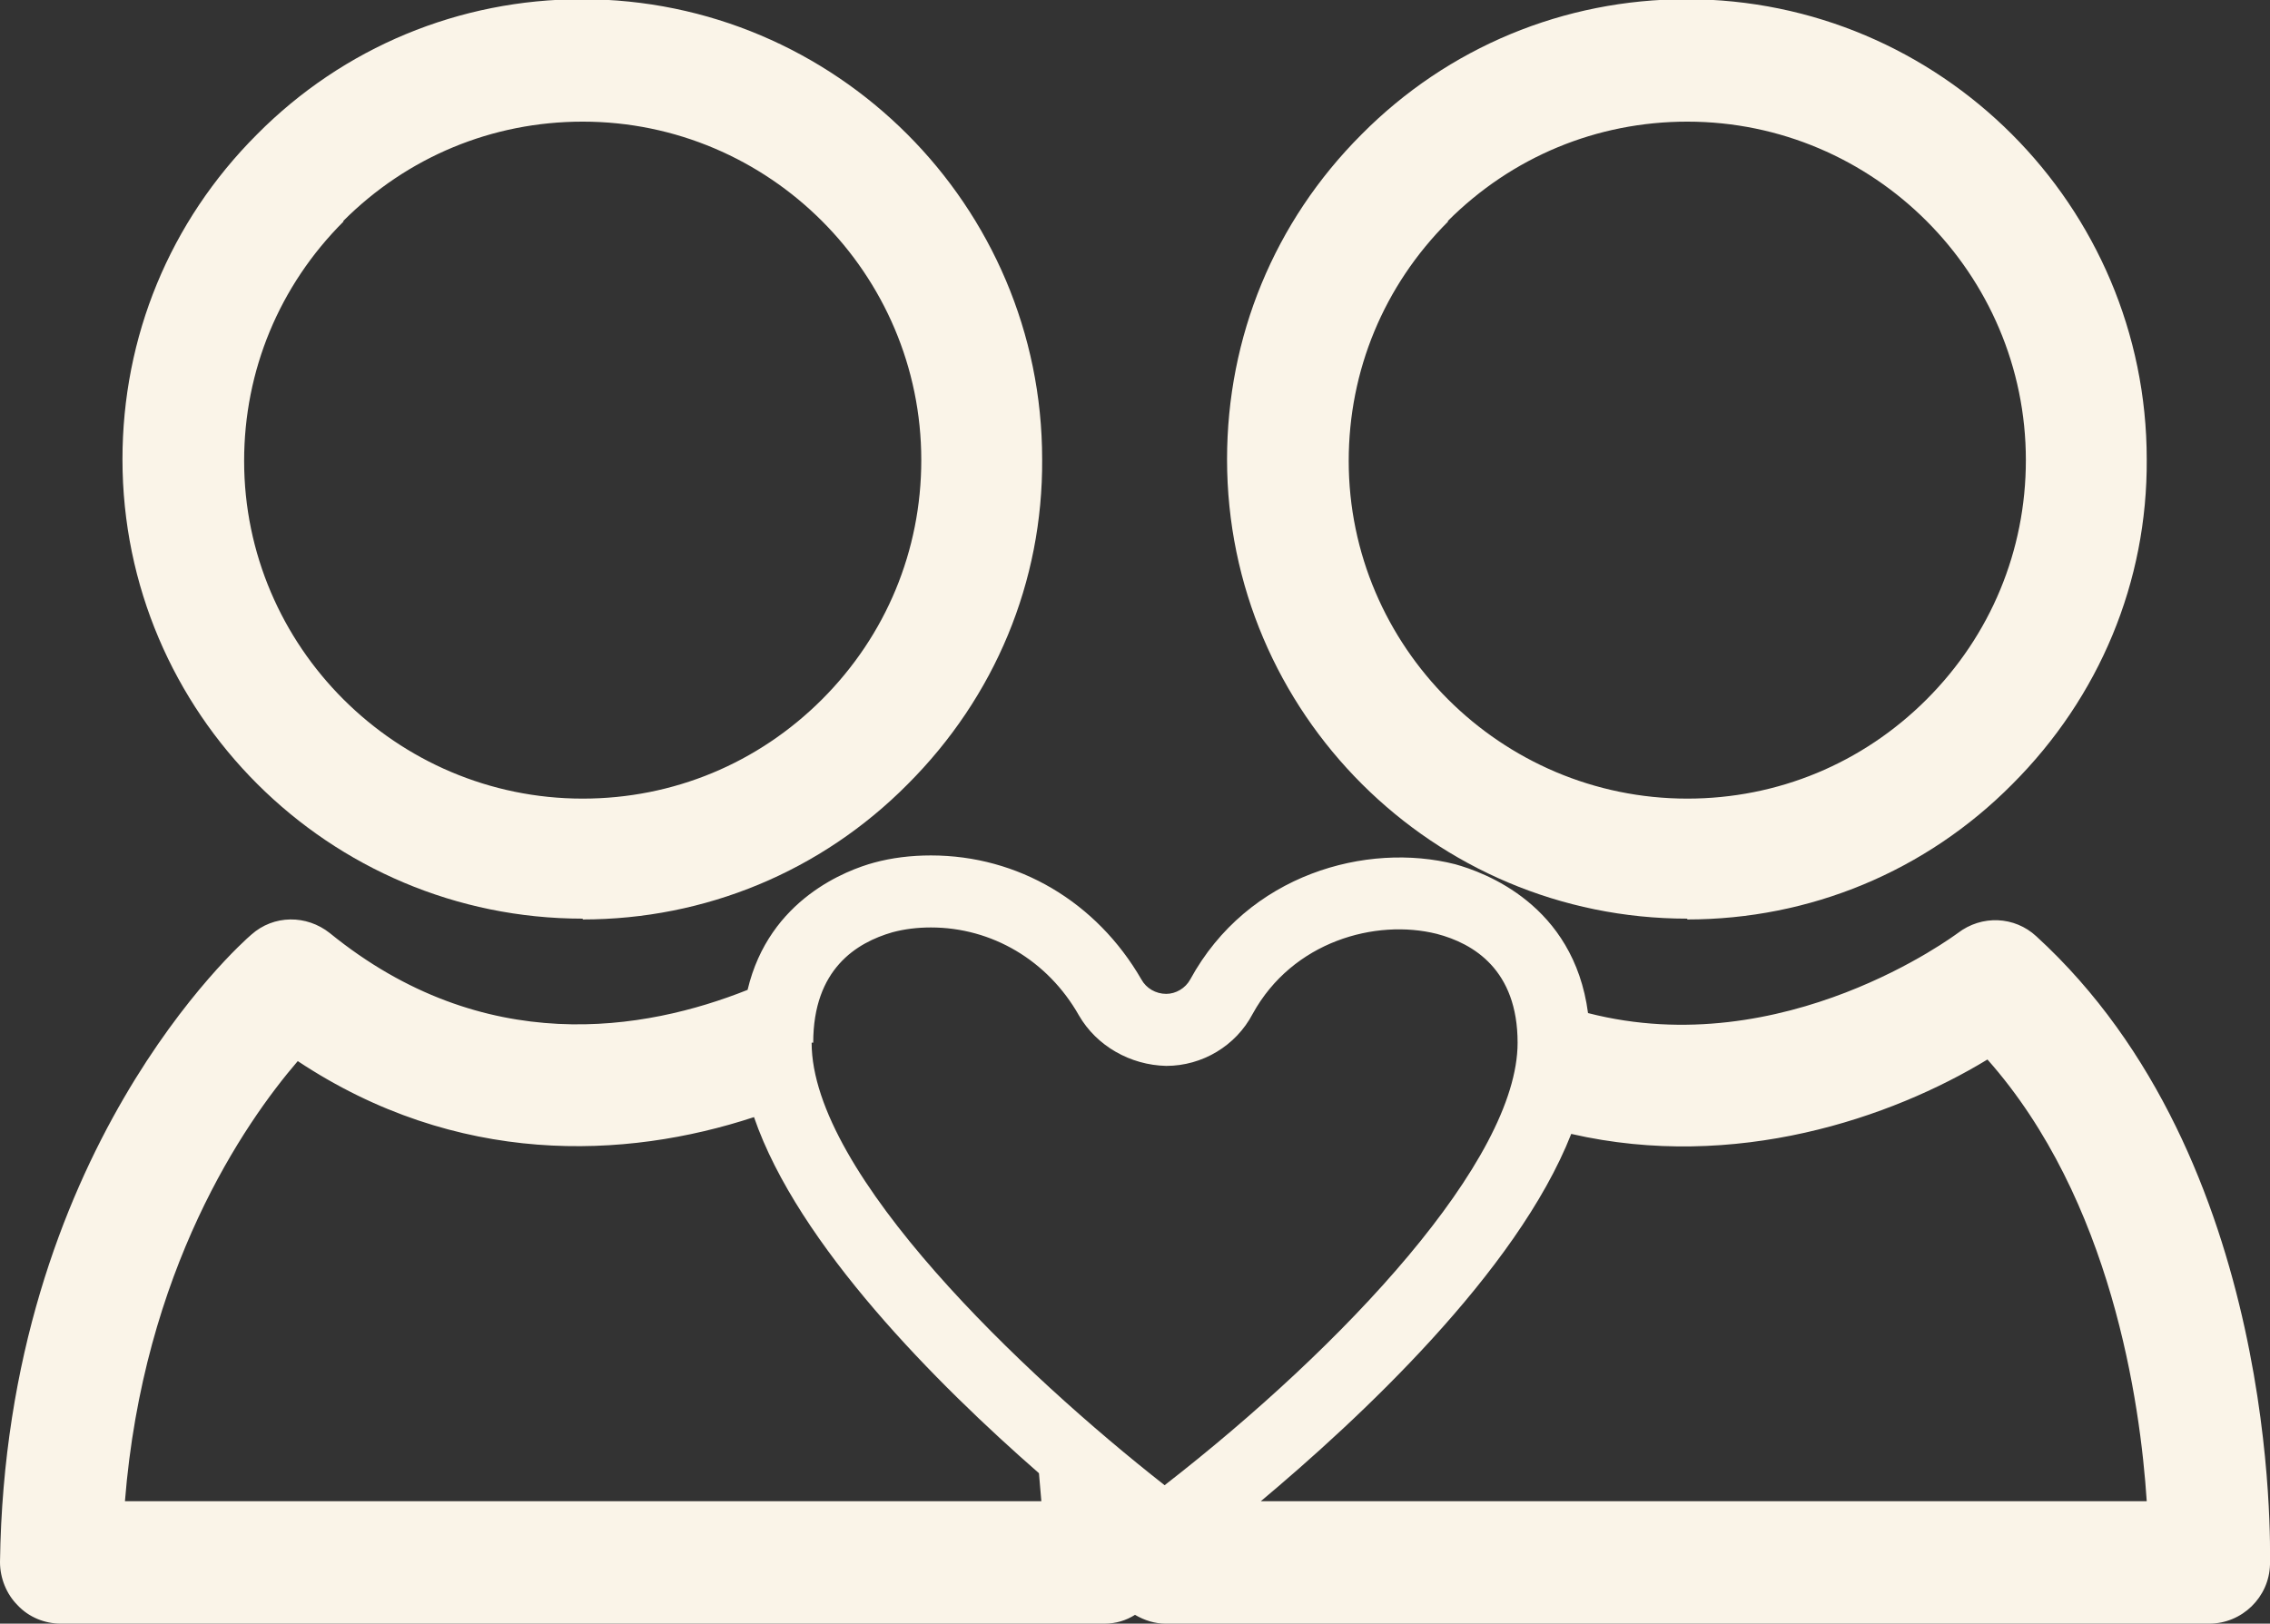<?xml version="1.0" encoding="UTF-8"?>
<svg id="Layer_2" data-name="Layer 2" xmlns="http://www.w3.org/2000/svg" viewBox="0 0 28.36 20.29">
  <rect x="0" y="0" width="28.36" height="20.29" fill="#333333" stroke="none"/>
  <defs>
    <style>
      .cls-1 {
        fill: #faf4e8;
      }
    </style>
  </defs>
  <g id="Layer_1-2" data-name="Layer 1">
    <g>
      <path class="cls-1" d="M7.28,11.49h0c1.53,0,2.98-.6,4.06-1.69,1.09-1.09,1.69-2.53,1.68-4.06,0-3.17-2.58-5.75-5.75-5.75-1.53,0-2.98,.6-4.06,1.69-1.09,1.09-1.68,2.53-1.68,4.06,0,3.17,2.58,5.74,5.75,5.74ZM4.29,2.76c.8-.8,1.86-1.24,2.99-1.24,2.33,0,4.23,1.9,4.23,4.23,0,1.13-.44,2.19-1.24,2.99-.8,.8-1.86,1.24-2.99,1.24h0c-2.33,0-4.23-1.9-4.23-4.22,0-1.13,.44-2.19,1.24-2.99Z"/>
      <path class="cls-1" d="M21.08,11.49h0c1.53,0,2.98-.6,4.06-1.69,1.09-1.09,1.69-2.53,1.68-4.06,0-3.17-2.58-5.75-5.75-5.75-1.53,0-2.98,.6-4.06,1.69-1.09,1.09-1.68,2.53-1.68,4.06,0,3.17,2.58,5.74,5.75,5.74Zm-2.99-8.73c.8-.8,1.86-1.24,2.99-1.24,2.33,0,4.23,1.9,4.23,4.23,0,1.13-.44,2.19-1.24,2.99-.8,.8-1.86,1.24-2.99,1.24h0c-2.33,0-4.23-1.9-4.23-4.22,0-1.13,.44-2.19,1.24-2.99Z"/>
      <path class="cls-1" d="M28.36,19.55c0-.2,.13-5.06-2.92-7.85-.27-.25-.68-.27-.98-.04-.03,.02-2.17,1.63-4.62,1-.18-1.36-1.3-1.76-1.66-1.86-1.1-.28-2.59,.12-3.31,1.44-.06,.11-.18,.18-.3,.18-.13,0-.25-.07-.31-.18-.56-.97-1.54-1.55-2.63-1.55-.25,0-.49,.03-.71,.09-.33,.09-1.31,.45-1.58,1.59-1.28,.51-3.29,.86-5.22-.71-.29-.23-.7-.23-.98,.02C3.01,11.79,.07,14.4,0,19.52c0,.2,.08,.4,.22,.54,.14,.15,.34,.23,.54,.23H13.8c.14,0,.27-.04,.38-.11,.12,.07,.25,.11,.38,.11h13.04c.41,0,.75-.33,.76-.74Zm-26.8-.78c.23-2.9,1.49-4.73,2.16-5.51,1.99,1.32,4.09,1.23,5.7,.7,.55,1.6,2.29,3.34,3.56,4.45,.01,.12,.02,.24,.03,.35H1.56Zm8.6-5.74c0-.92,.54-1.25,.99-1.38,.15-.04,.31-.06,.48-.06,.76,0,1.46,.41,1.85,1.1,.22,.38,.64,.62,1.09,.63,.45,0,.87-.25,1.08-.65,.5-.91,1.54-1.19,2.3-1,.46,.12,1.01,.45,1.01,1.36,0,1.47-2.17,3.79-4.41,5.53-1.76-1.38-4.41-3.89-4.41-5.53Zm5.58,5.74c1.23-1.03,3.21-2.87,3.89-4.6,2.05,.47,4-.2,5.2-.93,1.55,1.75,1.91,4.29,1.99,5.52H15.73Z"/>
    </g>
  </g>
</svg>